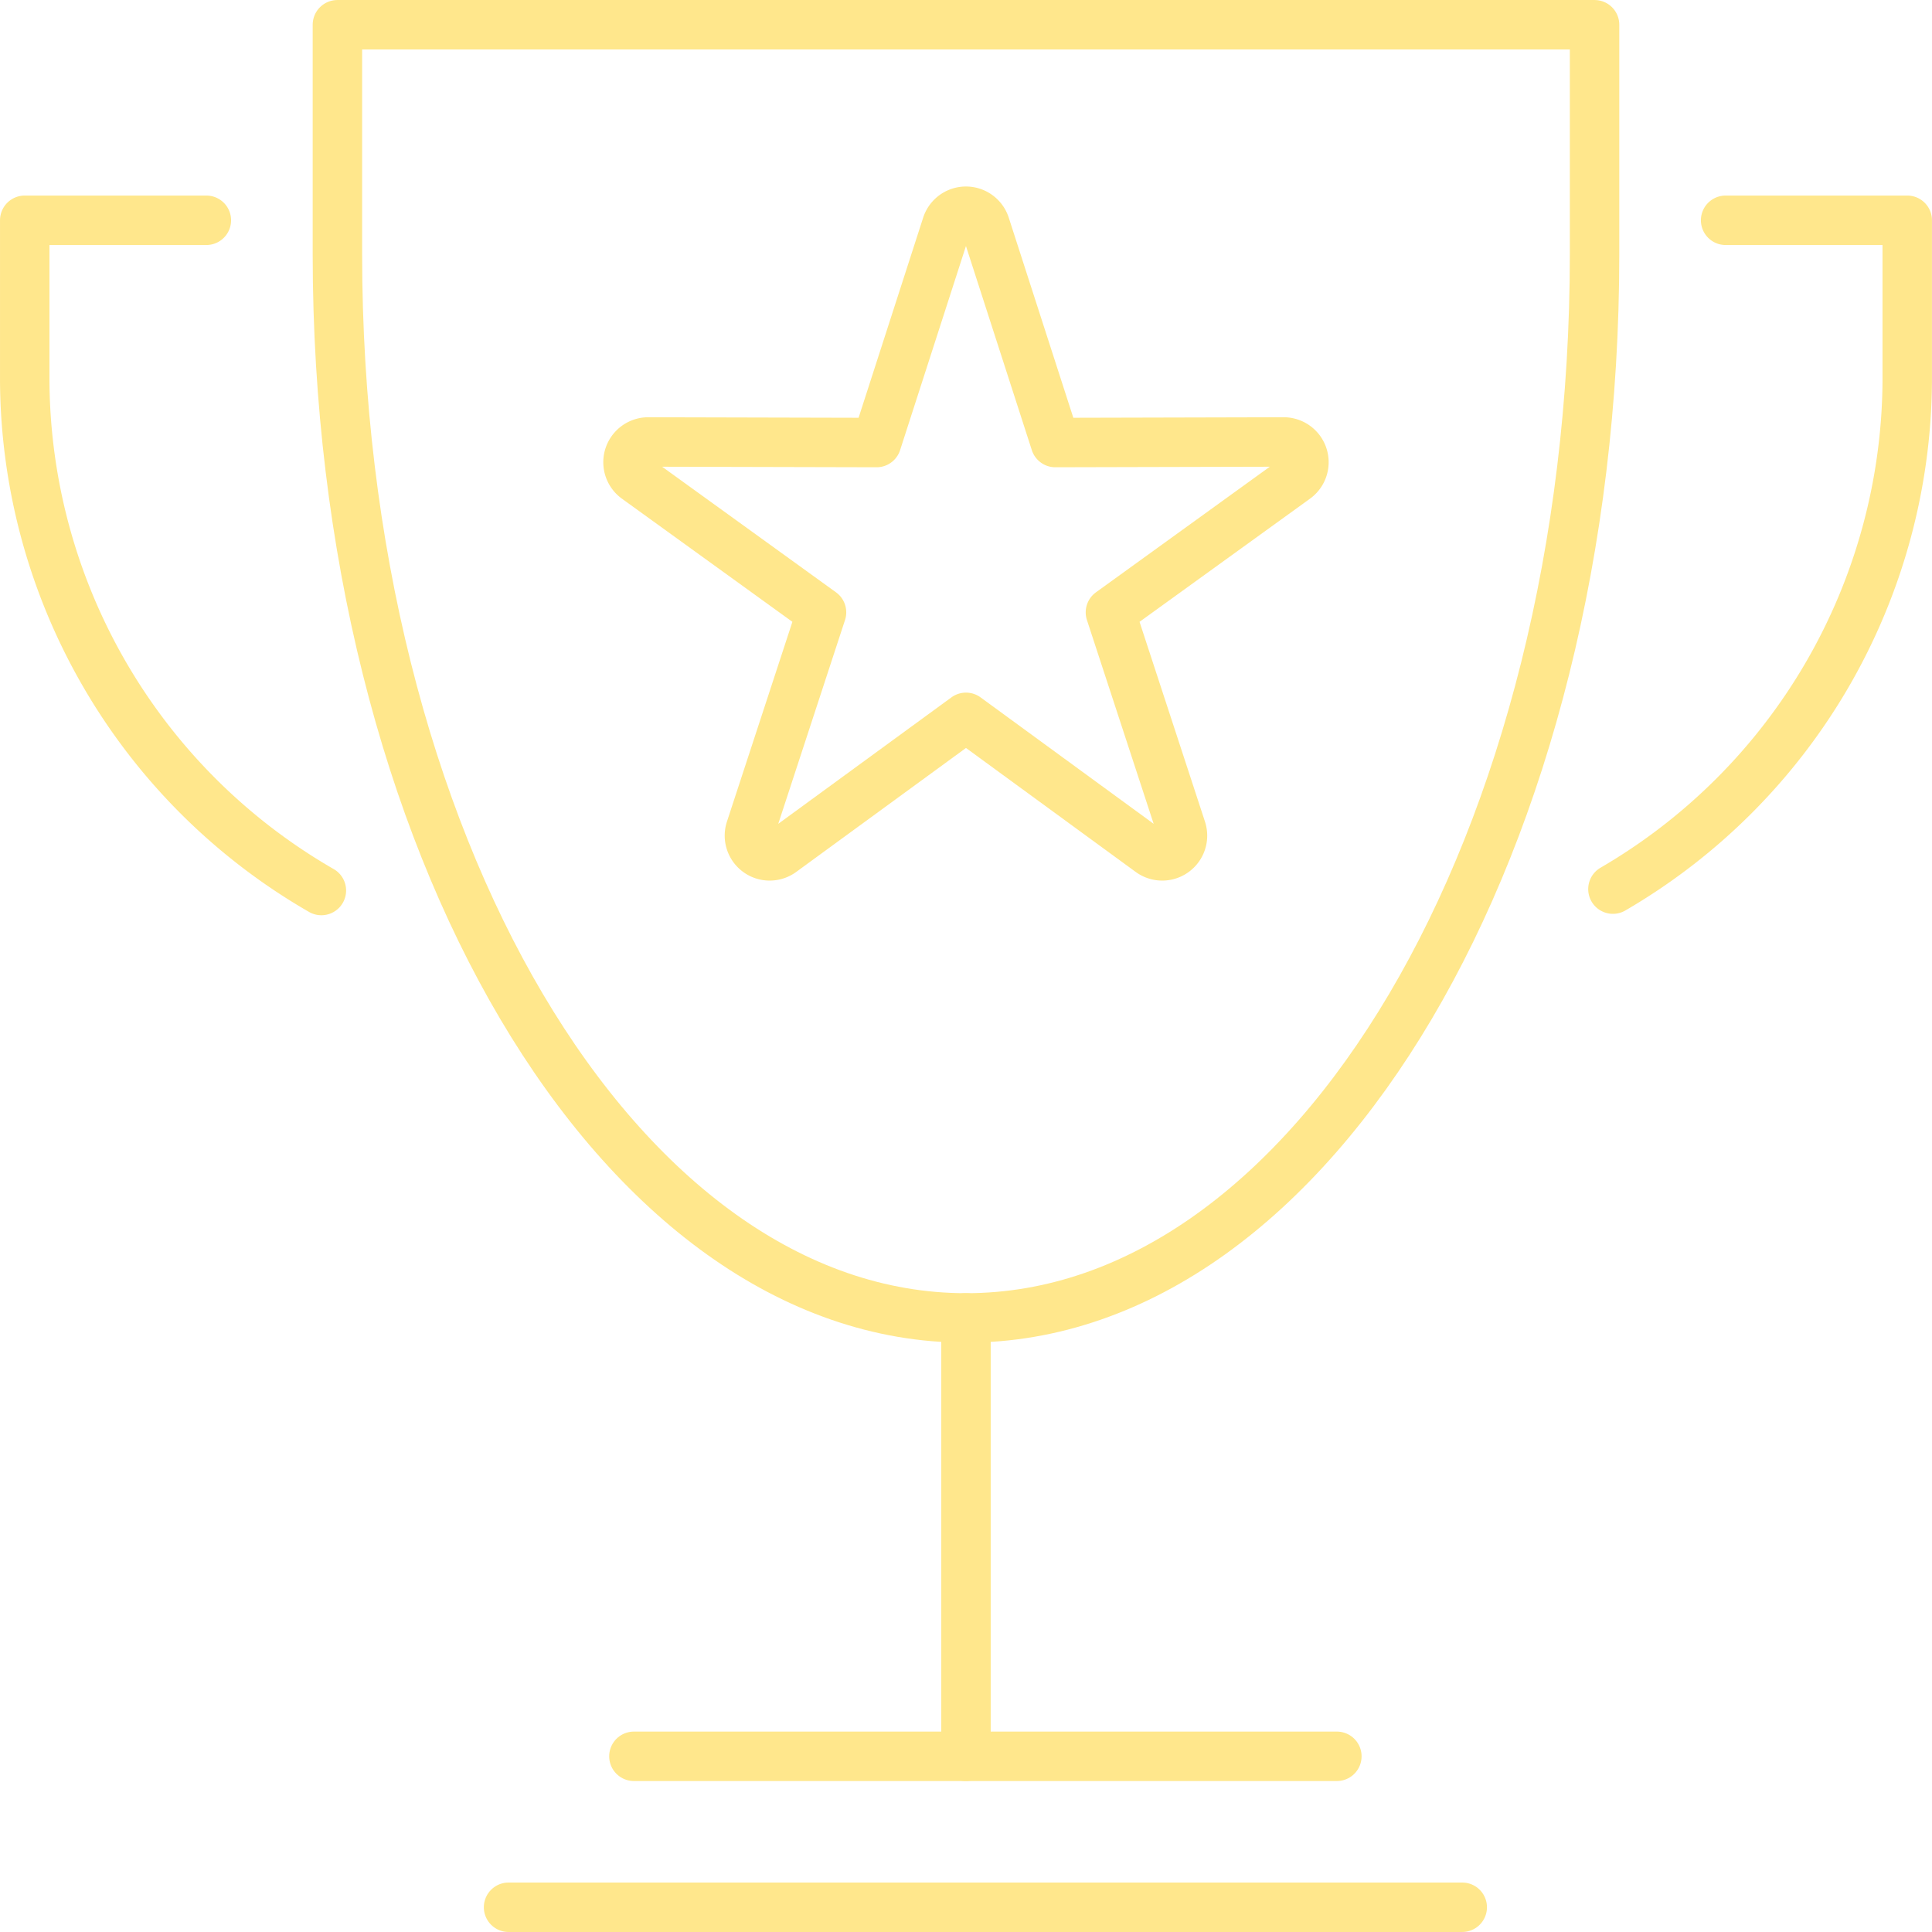 <svg xmlns="http://www.w3.org/2000/svg" xmlns:xlink="http://www.w3.org/1999/xlink" width="68.883" height="68.883" viewBox="0 0 68.883 68.883"><defs><clipPath id="a"><rect width="68.883" height="68.883" transform="translate(0 0)" fill="none" stroke="#ffe78c" stroke-width="1"/></clipPath></defs><g transform="translate(0 0)"><g clip-path="url(#a)"><path d="M57.507,31.7A21.1,21.1,0,0,0,68,13.621V7.854H61.525" fill="none" stroke="#ffe78c" stroke-linecap="round" stroke-linejoin="round" stroke-width="1.763"/><path d="M11.458,31.75A21.106,21.106,0,0,1,.882,13.621V7.854H7.357" fill="none" stroke="#ffe78c" stroke-linecap="round" stroke-linejoin="round" stroke-width="1.763"/><path d="M56.852,9.07c0,20.942-10.034,37.919-22.411,37.919S12.03,30.012,12.03,9.07V.882H56.852Z" fill="none" stroke="#ffe78c" stroke-linecap="round" stroke-linejoin="round" stroke-width="1.763"/><line y2="15.631" transform="translate(34.441 46.988)" fill="none" stroke="#ffe78c" stroke-linecap="round" stroke-linejoin="round" stroke-width="1.763"/><line x2="34.002" transform="translate(18.132 68.001)" fill="none" stroke="#ffe78c" stroke-linecap="round" stroke-linejoin="round" stroke-width="1.763"/><line x2="25.063" transform="translate(22.601 62.619)" fill="none" stroke="#ffe78c" stroke-linecap="round" stroke-linejoin="round" stroke-width="1.763"/><path d="M34.441,25.576l-6.573,4.8a.722.722,0,0,1-1.112-.808l2.534-7.735-6.6-4.768a.722.722,0,0,1,.424-1.307l8.139.02,2.5-7.747a.722.722,0,0,1,1.374,0l2.5,7.747,8.139-.02a.722.722,0,0,1,.425,1.307l-6.6,4.768,2.533,7.735a.722.722,0,0,1-1.112.808Z" fill="none" stroke="#ffe78c" stroke-linecap="round" stroke-linejoin="round" stroke-width="1.763"/></g></g></svg>